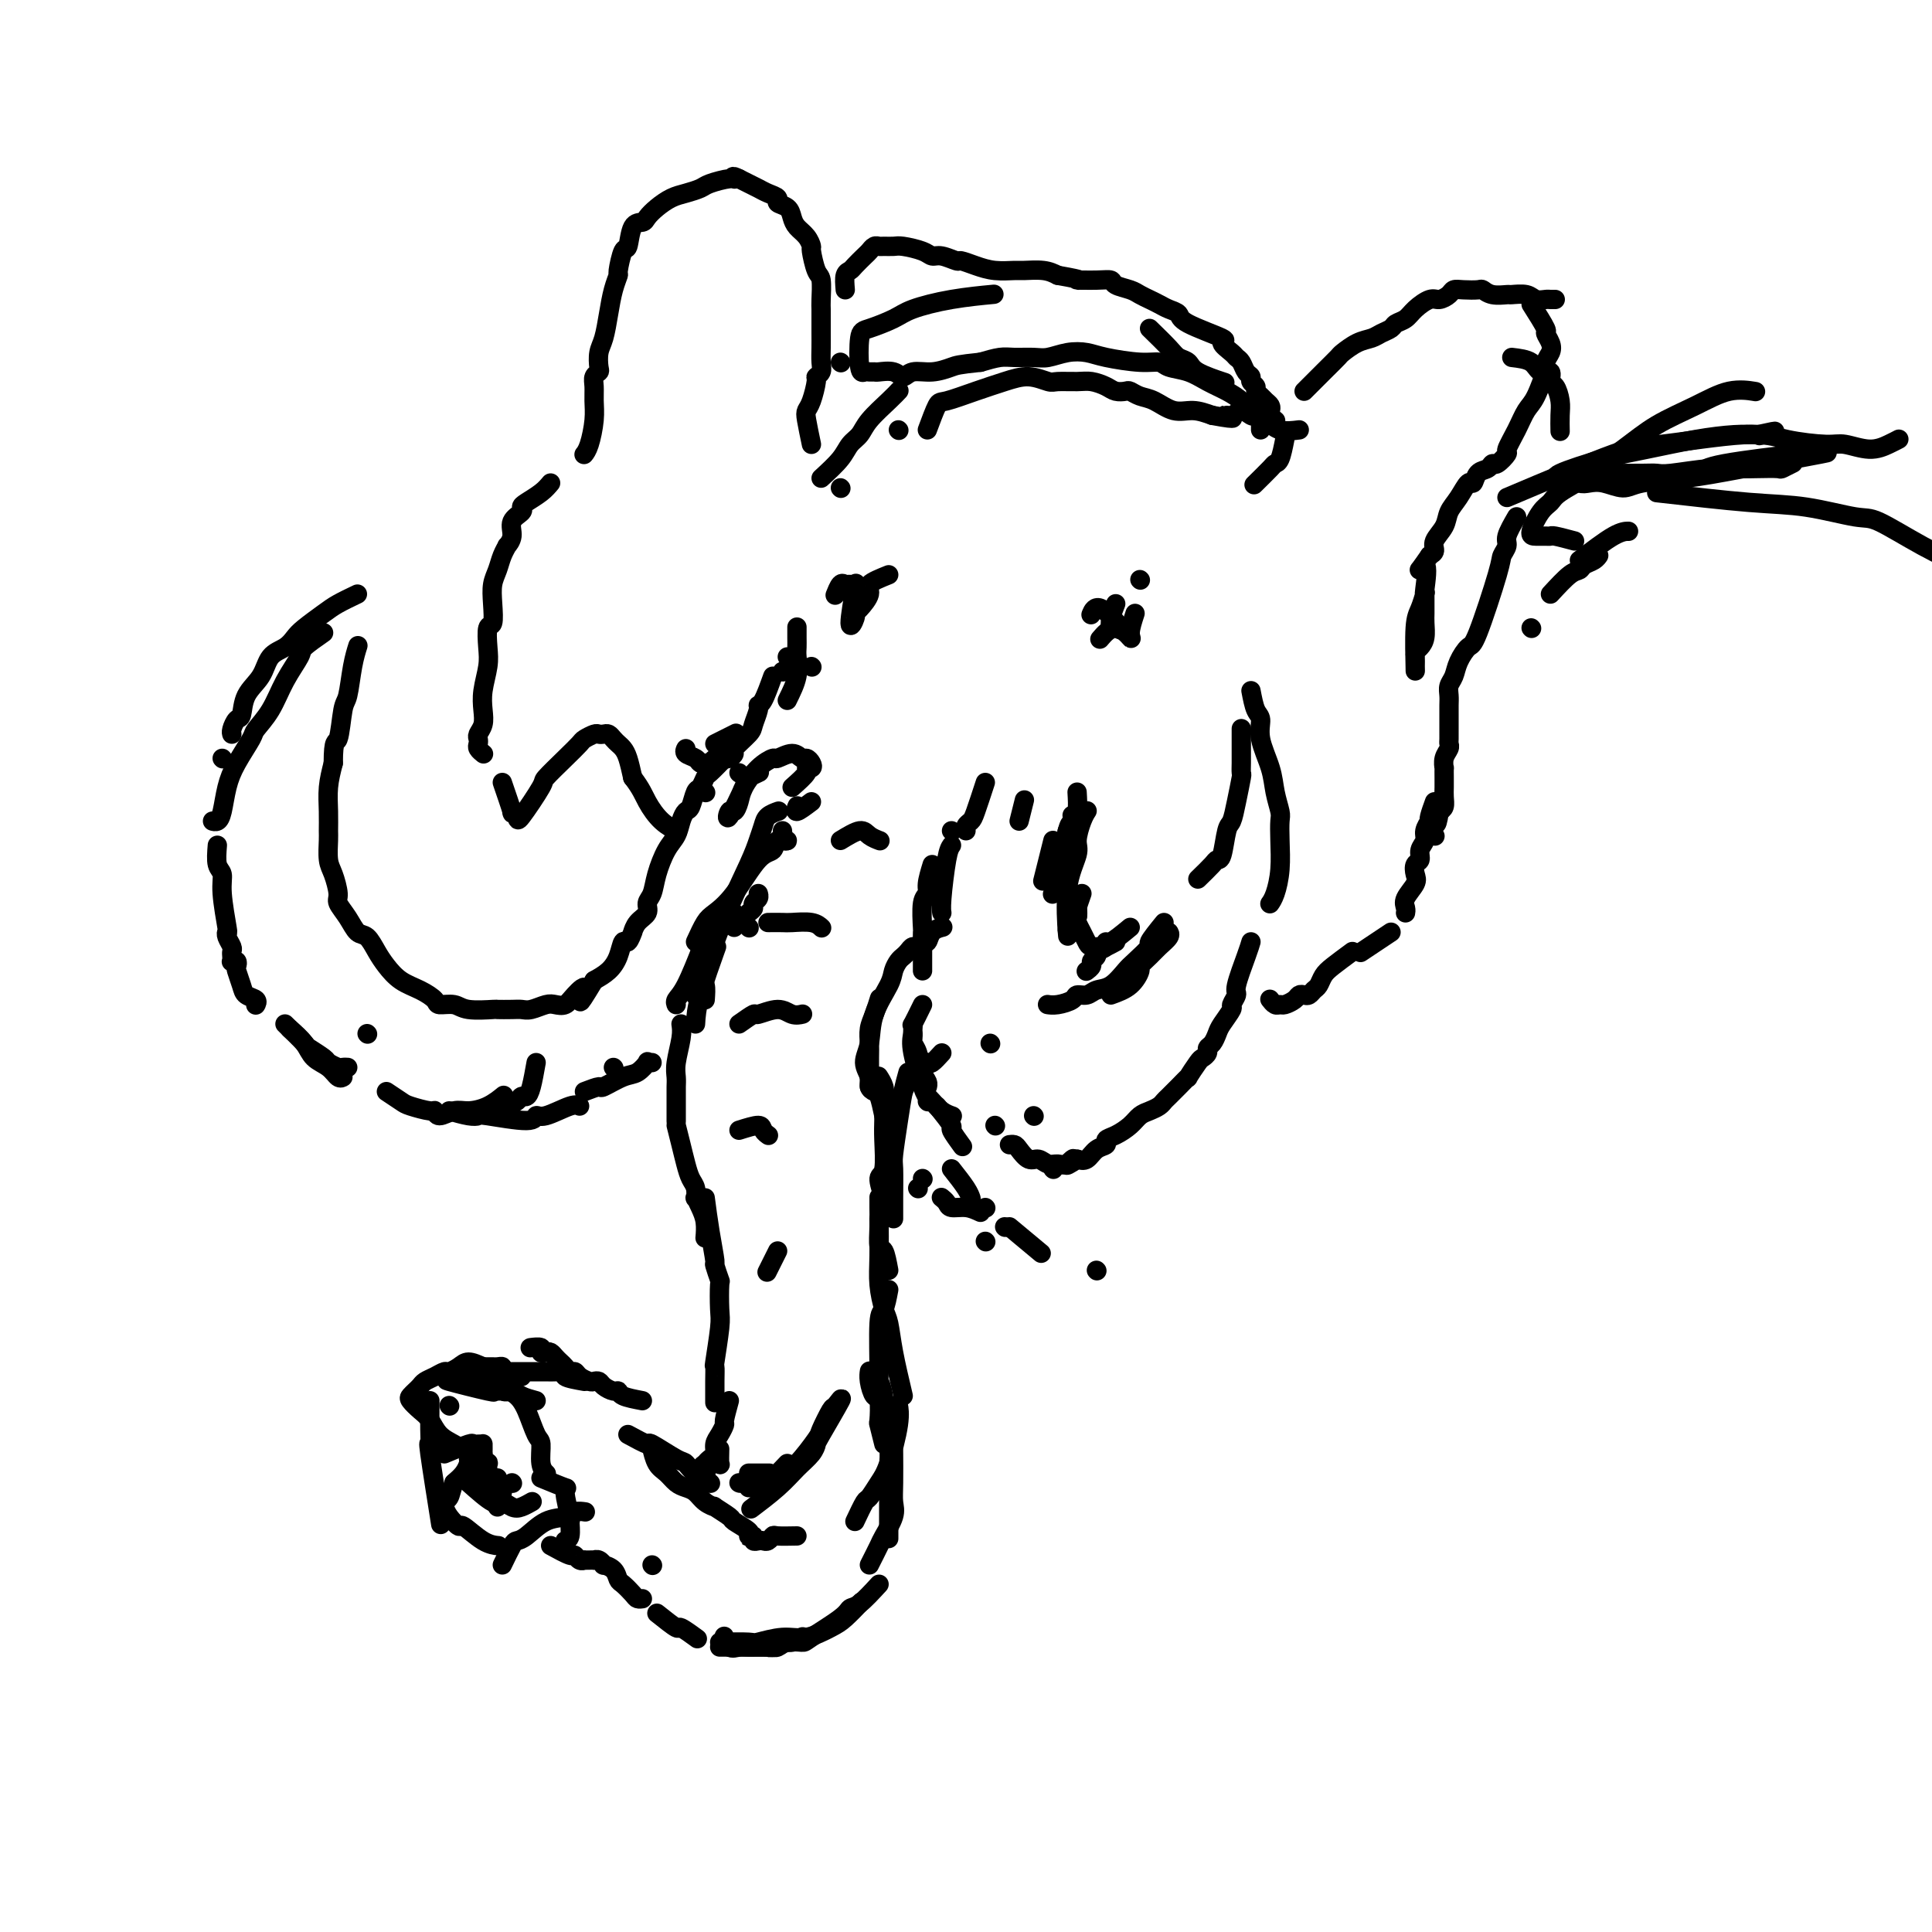 <svg viewBox='0 0 400 400' version='1.1' xmlns='http://www.w3.org/2000/svg' xmlns:xlink='http://www.w3.org/1999/xlink'><g fill='none' stroke='rgb(0,0,0)' stroke-width='4' stroke-linecap='round' stroke-linejoin='round'><path d='M155,192c0.000,0.000 0.100,0.100 0.1,0.1'/><path d='M147,194c0.000,0.000 0.100,0.100 0.1,0.1'/><path d='M148,193c-1.298,1.505 -2.597,3.009 -3,4c-0.403,0.991 0.088,1.467 0,2c-0.088,0.533 -0.756,1.122 -1,2c-0.244,0.878 -0.066,2.044 0,3c0.066,0.956 0.019,1.702 0,2c-0.019,0.298 -0.009,0.149 0,0'/><path d='M144,212c0.089,-1.533 0.178,-3.067 1,-6c0.822,-2.933 2.378,-7.267 3,-9c0.622,-1.733 0.311,-0.867 0,0'/><path d='M152,189c-1.474,1.474 -2.949,2.948 -4,4c-1.051,1.052 -1.679,1.683 -2,2c-0.321,0.317 -0.335,0.320 -1,2c-0.665,1.680 -1.982,5.038 -3,7c-1.018,1.962 -1.735,2.528 -2,3c-0.265,0.472 -0.076,0.849 0,1c0.076,0.151 0.038,0.075 0,0'/><path d='M141,212c0.113,0.779 0.226,1.559 0,3c-0.226,1.441 -0.793,3.544 -1,5c-0.207,1.456 -0.056,2.264 0,3c0.056,0.736 0.015,1.399 0,2c-0.015,0.601 -0.004,1.141 0,2c0.004,0.859 0.001,2.039 0,3c-0.001,0.961 -0.000,1.703 0,2c0.000,0.297 0.000,0.148 0,0'/><path d='M140,233c0.332,1.317 0.663,2.634 1,4c0.337,1.366 0.678,2.781 1,4c0.322,1.219 0.625,2.241 1,3c0.375,0.759 0.822,1.255 1,2c0.178,0.745 0.086,1.738 0,2c-0.086,0.262 -0.167,-0.206 0,0c0.167,0.206 0.581,1.086 1,2c0.419,0.914 0.844,1.861 1,3c0.156,1.139 0.045,2.468 0,3c-0.045,0.532 -0.022,0.266 0,0'/><path d='M146,248c0.301,2.285 0.603,4.569 1,7c0.397,2.431 0.891,5.008 1,6c0.109,0.992 -0.166,0.400 0,1c0.166,0.600 0.773,2.393 1,3c0.227,0.607 0.075,0.027 0,1c-0.075,0.973 -0.073,3.497 0,5c0.073,1.503 0.216,1.983 0,4c-0.216,2.017 -0.790,5.571 -1,7c-0.210,1.429 -0.056,0.734 0,1c0.056,0.266 0.015,1.495 0,3c-0.015,1.505 -0.004,3.287 0,4c0.004,0.713 0.002,0.356 0,0'/><path d='M151,290c-0.444,1.626 -0.889,3.251 -1,4c-0.111,0.749 0.111,0.620 0,1c-0.111,0.380 -0.556,1.269 -1,2c-0.444,0.731 -0.889,1.306 -1,2c-0.111,0.694 0.110,1.509 0,2c-0.110,0.491 -0.550,0.657 -1,1c-0.450,0.343 -0.909,0.862 -1,1c-0.091,0.138 0.186,-0.107 0,0c-0.186,0.107 -0.834,0.564 -1,1c-0.166,0.436 0.152,0.849 0,1c-0.152,0.151 -0.773,0.041 -1,0c-0.227,-0.041 -0.061,-0.011 0,0c0.061,0.011 0.017,0.003 0,0c-0.017,-0.003 -0.009,-0.002 0,0'/><path d='M145,306c0.000,0.000 0.100,0.100 0.1,0.1'/><path d='M149,300c-0.030,1.268 -0.060,2.536 0,3c0.060,0.464 0.208,0.125 0,0c-0.208,-0.125 -0.774,-0.036 -1,0c-0.226,0.036 -0.113,0.018 0,0'/><path d='M147,307c0.000,0.000 0.100,0.100 0.1,0.1'/><path d='M165,318c-1.601,0.030 -3.202,0.060 -4,0c-0.798,-0.060 -0.792,-0.211 -1,0c-0.208,0.211 -0.629,0.785 -1,1c-0.371,0.215 -0.691,0.072 -1,0c-0.309,-0.072 -0.605,-0.071 -1,0c-0.395,0.071 -0.887,0.213 -1,0c-0.113,-0.213 0.155,-0.782 0,-1c-0.155,-0.218 -0.732,-0.084 -1,0c-0.268,0.084 -0.227,0.120 0,0c0.227,-0.120 0.641,-0.396 0,-1c-0.641,-0.604 -2.335,-1.537 -3,-2c-0.665,-0.463 -0.299,-0.456 -1,-1c-0.701,-0.544 -2.467,-1.637 -3,-2c-0.533,-0.363 0.166,0.006 0,0c-0.166,-0.006 -1.199,-0.386 -2,-1c-0.801,-0.614 -1.370,-1.461 -2,-2c-0.630,-0.539 -1.321,-0.768 -2,-1c-0.679,-0.232 -1.345,-0.465 -2,-1c-0.655,-0.535 -1.299,-1.370 -2,-2c-0.701,-0.630 -1.458,-1.054 -2,-2c-0.542,-0.946 -0.869,-2.413 -1,-3c-0.131,-0.587 -0.065,-0.293 0,0'/><path d='M133,290c-1.593,-0.303 -3.186,-0.607 -4,-1c-0.814,-0.393 -0.848,-0.876 -1,-1c-0.152,-0.124 -0.421,0.111 -1,0c-0.579,-0.111 -1.468,-0.568 -2,-1c-0.532,-0.432 -0.706,-0.838 -1,-1c-0.294,-0.162 -0.709,-0.081 -1,0c-0.291,0.081 -0.459,0.162 -1,0c-0.541,-0.162 -1.454,-0.568 -2,-1c-0.546,-0.432 -0.724,-0.889 -1,-1c-0.276,-0.111 -0.652,0.124 -1,0c-0.348,-0.124 -0.670,-0.608 -1,-1c-0.330,-0.392 -0.667,-0.693 -1,-1c-0.333,-0.307 -0.662,-0.622 -1,-1c-0.338,-0.378 -0.687,-0.819 -1,-1c-0.313,-0.181 -0.592,-0.101 -1,0c-0.408,0.101 -0.946,0.223 -1,0c-0.054,-0.223 0.377,-0.792 0,-1c-0.377,-0.208 -1.563,-0.056 -2,0c-0.437,0.056 -0.125,0.016 0,0c0.125,-0.016 0.062,-0.008 0,0'/><path d='M108,285c-1.714,-0.309 -3.429,-0.619 -4,-1c-0.571,-0.381 0.001,-0.834 0,-1c-0.001,-0.166 -0.574,-0.044 -1,0c-0.426,0.044 -0.706,0.012 -1,0c-0.294,-0.012 -0.603,-0.003 -1,0c-0.397,0.003 -0.881,-0.000 -1,0c-0.119,0.000 0.128,0.003 0,0c-0.128,-0.003 -0.631,-0.012 -1,0c-0.369,0.012 -0.606,0.045 -1,0c-0.394,-0.045 -0.947,-0.170 -1,0c-0.053,0.170 0.392,0.634 0,1c-0.392,0.366 -1.620,0.634 -2,1c-0.380,0.366 0.090,0.829 0,1c-0.090,0.171 -0.740,0.049 -1,0c-0.260,-0.049 -0.130,-0.024 0,0'/><path d='M93,291c0.000,0.000 0.100,0.100 0.1,0.1'/><path d='M92,301c2.022,-0.845 4.044,-1.690 5,-2c0.956,-0.310 0.844,-0.084 1,0c0.156,0.084 0.578,0.025 1,0c0.422,-0.025 0.845,-0.017 1,0c0.155,0.017 0.042,0.042 0,0c-0.042,-0.042 -0.012,-0.152 0,0c0.012,0.152 0.007,0.567 0,1c-0.007,0.433 -0.016,0.884 0,1c0.016,0.116 0.057,-0.104 0,0c-0.057,0.104 -0.211,0.533 0,1c0.211,0.467 0.788,0.972 1,1c0.212,0.028 0.061,-0.421 0,0c-0.061,0.421 -0.030,1.710 0,3'/><path d='M101,306c0.378,1.089 0.822,0.311 1,0c0.178,-0.311 0.089,-0.156 0,0'/><path d='M106,307c0.000,0.000 0.100,0.100 0.1,0.1'/><path d='M103,306c0.000,1.033 0.000,2.067 0,3c0.000,0.933 0.000,1.766 0,2c-0.000,0.234 0.000,-0.129 0,0c0.000,0.129 0.000,0.751 0,1c0.000,0.249 0.000,0.124 0,0'/><path d='M97,307c1.936,1.719 3.871,3.438 5,4c1.129,0.562 1.451,-0.031 2,0c0.549,0.031 1.324,0.688 2,1c0.676,0.312 1.253,0.280 2,0c0.747,-0.280 1.663,-0.806 2,-1c0.337,-0.194 0.096,-0.055 0,0c-0.096,0.055 -0.048,0.028 0,0'/><path d='M112,306c2.144,0.882 4.288,1.763 5,2c0.712,0.237 -0.009,-0.171 0,1c0.009,1.171 0.748,3.922 1,5c0.252,1.078 0.016,0.485 0,1c-0.016,0.515 0.188,2.139 0,3c-0.188,0.861 -0.768,0.960 -1,1c-0.232,0.040 -0.116,0.020 0,0'/><path d='M114,320c1.599,0.876 3.198,1.751 4,2c0.802,0.249 0.806,-0.129 1,0c0.194,0.129 0.578,0.767 1,1c0.422,0.233 0.883,0.063 1,0c0.117,-0.063 -0.110,-0.018 0,0c0.110,0.018 0.555,0.009 1,0c0.445,-0.009 0.888,-0.017 1,0c0.112,0.017 -0.107,0.059 0,0c0.107,-0.059 0.540,-0.219 1,0c0.460,0.219 0.948,0.817 1,1c0.052,0.183 -0.333,-0.050 0,0c0.333,0.050 1.384,0.381 2,1c0.616,0.619 0.796,1.525 1,2c0.204,0.475 0.433,0.520 1,1c0.567,0.480 1.472,1.397 2,2c0.528,0.603 0.681,0.893 1,1c0.319,0.107 0.806,0.031 1,0c0.194,-0.031 0.097,-0.015 0,0'/><path d='M136,334c1.667,1.327 3.333,2.655 4,3c0.667,0.345 0.333,-0.292 1,0c0.667,0.292 2.333,1.512 3,2c0.667,0.488 0.333,0.244 0,0'/><path d='M149,341c1.612,-0.000 3.224,-0.000 4,0c0.776,0.000 0.715,0.000 1,0c0.285,-0.000 0.916,-0.000 1,0c0.084,0.000 -0.380,0.000 0,0c0.380,-0.000 1.604,-0.000 2,0c0.396,0.000 -0.035,0.001 0,0c0.035,-0.001 0.537,-0.004 1,0c0.463,0.004 0.886,0.016 1,0c0.114,-0.016 -0.081,-0.061 0,0c0.081,0.061 0.439,0.226 1,0c0.561,-0.226 1.326,-0.844 2,-1c0.674,-0.156 1.258,0.150 2,0c0.742,-0.150 1.640,-0.757 2,-1c0.360,-0.243 0.180,-0.121 0,0'/><path d='M149,340c2.430,-0.034 4.860,-0.068 6,0c1.140,0.068 0.989,0.238 2,0c1.011,-0.238 3.182,-0.884 5,-1c1.818,-0.116 3.283,0.298 5,0c1.717,-0.298 3.687,-1.307 5,-2c1.313,-0.693 1.969,-1.071 3,-2c1.031,-0.929 2.437,-2.408 3,-3c0.563,-0.592 0.281,-0.296 0,0'/><path d='M180,324c0.793,-1.566 1.585,-3.133 2,-4c0.415,-0.867 0.451,-1.035 1,-2c0.549,-0.965 1.611,-2.725 2,-4c0.389,-1.275 0.104,-2.063 0,-3c-0.104,-0.937 -0.028,-2.021 0,-4c0.028,-1.979 0.008,-4.851 0,-6c-0.008,-1.149 -0.004,-0.574 0,0'/><path d='M183,299c-0.417,-1.696 -0.833,-3.392 -1,-4c-0.167,-0.608 -0.083,-0.128 0,-1c0.083,-0.872 0.166,-3.095 0,-4c-0.166,-0.905 -0.581,-0.490 -1,-1c-0.419,-0.510 -0.844,-1.945 -1,-3c-0.156,-1.055 -0.045,-1.730 0,-2c0.045,-0.270 0.022,-0.135 0,0'/><path d='M155,305c1.689,0.000 3.378,0.000 4,0c0.622,0.000 0.178,0.000 0,0c-0.178,0.000 -0.089,0.000 0,0'/><path d='M163,303c-1.193,1.260 -2.386,2.520 -3,3c-0.614,0.480 -0.648,0.181 -1,0c-0.352,-0.181 -1.022,-0.244 -2,0c-0.978,0.244 -2.263,0.797 -3,1c-0.737,0.203 -0.925,0.058 -1,0c-0.075,-0.058 -0.038,-0.029 0,0'/><path d='M177,315c0.781,-1.651 1.562,-3.302 2,-4c0.438,-0.698 0.534,-0.443 1,-1c0.466,-0.557 1.302,-1.925 2,-3c0.698,-1.075 1.259,-1.855 2,-4c0.741,-2.145 1.661,-5.654 2,-8c0.339,-2.346 0.097,-3.527 0,-4c-0.097,-0.473 -0.048,-0.236 0,0'/><path d='M187,289c-0.754,-3.184 -1.509,-6.368 -2,-9c-0.491,-2.632 -0.720,-4.714 -1,-6c-0.280,-1.286 -0.611,-1.778 -1,-3c-0.389,-1.222 -0.836,-3.173 -1,-5c-0.164,-1.827 -0.044,-3.530 0,-6c0.044,-2.470 0.013,-5.706 0,-7c-0.013,-1.294 -0.006,-0.647 0,0'/><path d='M183,248c-0.536,-1.619 -1.072,-3.238 -1,-4c0.072,-0.762 0.751,-0.665 1,-2c0.249,-1.335 0.068,-4.100 0,-6c-0.068,-1.900 -0.022,-2.933 0,-4c0.022,-1.067 0.020,-2.167 0,-3c-0.020,-0.833 -0.057,-1.399 0,-2c0.057,-0.601 0.208,-1.239 0,-2c-0.208,-0.761 -0.774,-1.646 -1,-2c-0.226,-0.354 -0.113,-0.177 0,0'/><path d='M180,225c-0.006,-2.269 -0.012,-4.538 0,-6c0.012,-1.462 0.042,-2.115 0,-3c-0.042,-0.885 -0.156,-2.000 0,-3c0.156,-1.000 0.580,-1.885 1,-3c0.420,-1.115 0.834,-2.462 1,-3c0.166,-0.538 0.083,-0.269 0,0'/><path d='M152,192c1.147,-1.179 2.293,-2.358 3,-3c0.707,-0.642 0.974,-0.747 1,-1c0.026,-0.253 -0.189,-0.656 0,-1c0.189,-0.344 0.782,-0.631 1,-1c0.218,-0.369 0.062,-0.820 0,-1c-0.062,-0.180 -0.031,-0.090 0,0'/><path d='M121,286c-1.741,-0.309 -3.483,-0.619 -4,-1c-0.517,-0.381 0.190,-0.834 0,-1c-0.190,-0.166 -1.277,-0.044 -2,0c-0.723,0.044 -1.083,0.012 -2,0c-0.917,-0.012 -2.392,-0.003 -3,0c-0.608,0.003 -0.349,0.001 -1,0c-0.651,-0.001 -2.213,-0.000 -3,0c-0.787,0.000 -0.799,0.000 -1,0c-0.201,-0.000 -0.593,-0.000 -1,0c-0.407,0.000 -0.831,0.000 -1,0c-0.169,-0.000 -0.085,-0.000 0,0'/><path d='M100,283c-1.097,-0.504 -2.195,-1.008 -3,-1c-0.805,0.008 -1.319,0.527 -2,1c-0.681,0.473 -1.530,0.900 -2,1c-0.470,0.100 -0.559,-0.128 -1,0c-0.441,0.128 -1.232,0.612 -2,1c-0.768,0.388 -1.514,0.680 -2,1c-0.486,0.320 -0.713,0.666 -1,1c-0.287,0.334 -0.635,0.655 -1,1c-0.365,0.345 -0.748,0.715 -1,1c-0.252,0.285 -0.373,0.485 0,1c0.373,0.515 1.241,1.343 2,2c0.759,0.657 1.408,1.142 2,2c0.592,0.858 1.125,2.090 2,3c0.875,0.910 2.091,1.497 3,2c0.909,0.503 1.511,0.923 2,1c0.489,0.077 0.864,-0.187 1,0c0.136,0.187 0.034,0.827 0,1c-0.034,0.173 -0.001,-0.119 0,0c0.001,0.119 -0.031,0.651 0,1c0.031,0.349 0.124,0.517 0,1c-0.124,0.483 -0.464,1.281 -1,2c-0.536,0.719 -1.268,1.360 -2,2'/><path d='M94,307c-0.632,1.712 -0.712,2.491 -1,3c-0.288,0.509 -0.784,0.746 -1,1c-0.216,0.254 -0.151,0.523 0,1c0.151,0.477 0.388,1.161 1,2c0.612,0.839 1.601,1.833 2,2c0.399,0.167 0.210,-0.491 1,0c0.790,0.491 2.559,2.132 4,3c1.441,0.868 2.555,0.962 3,1c0.445,0.038 0.223,0.019 0,0'/><path d='M104,324c0.768,-1.585 1.536,-3.170 2,-4c0.464,-0.830 0.623,-0.906 1,-1c0.377,-0.094 0.970,-0.207 2,-1c1.030,-0.793 2.497,-2.265 4,-3c1.503,-0.735 3.042,-0.733 4,-1c0.958,-0.267 1.335,-0.803 2,-1c0.665,-0.197 1.619,-0.056 2,0c0.381,0.056 0.191,0.028 0,0'/><path d='M130,297c1.716,0.933 3.432,1.865 4,2c0.568,0.135 -0.012,-0.528 1,0c1.012,0.528 3.617,2.246 5,3c1.383,0.754 1.546,0.542 2,1c0.454,0.458 1.199,1.585 2,2c0.801,0.415 1.657,0.119 2,0c0.343,-0.119 0.171,-0.059 0,0'/><path d='M155,308c1.410,-0.218 2.821,-0.437 4,-1c1.179,-0.563 2.127,-1.472 3,-2c0.873,-0.528 1.672,-0.675 3,-2c1.328,-1.325 3.187,-3.830 4,-5c0.813,-1.170 0.582,-1.007 1,-2c0.418,-0.993 1.485,-3.143 2,-4c0.515,-0.857 0.476,-0.420 1,-1c0.524,-0.580 1.610,-2.175 1,-1c-0.610,1.175 -2.916,5.121 -4,7c-1.084,1.879 -0.946,1.692 -1,2c-0.054,0.308 -0.299,1.113 -1,2c-0.701,0.887 -1.858,1.856 -3,3c-1.142,1.144 -2.269,2.462 -4,4c-1.731,1.538 -4.066,3.297 -5,4c-0.934,0.703 -0.467,0.352 0,0'/><path d='M184,263c-0.309,-1.671 -0.619,-3.341 -1,-4c-0.381,-0.659 -0.834,-0.306 -1,-1c-0.166,-0.694 -0.044,-2.433 0,-4c0.044,-1.567 0.012,-2.960 0,-4c-0.012,-1.040 -0.003,-1.726 0,-2c0.003,-0.274 0.002,-0.137 0,0'/><path d='M183,231c-0.342,-1.596 -0.685,-3.193 -1,-4c-0.315,-0.807 -0.603,-0.826 -1,-1c-0.397,-0.174 -0.904,-0.505 -1,-1c-0.096,-0.495 0.219,-1.154 0,-2c-0.219,-0.846 -0.974,-1.879 -1,-3c-0.026,-1.121 0.675,-2.332 1,-4c0.325,-1.668 0.272,-3.795 1,-6c0.728,-2.205 2.237,-4.488 3,-6c0.763,-1.512 0.782,-2.251 1,-3c0.218,-0.749 0.636,-1.506 1,-2c0.364,-0.494 0.675,-0.725 1,-1c0.325,-0.275 0.665,-0.594 1,-1c0.335,-0.406 0.666,-0.900 1,-1c0.334,-0.100 0.671,0.194 1,0c0.329,-0.194 0.649,-0.875 1,-1c0.351,-0.125 0.733,0.307 1,0c0.267,-0.307 0.418,-1.352 1,-2c0.582,-0.648 1.595,-0.899 2,-1c0.405,-0.101 0.203,-0.050 0,0'/><path d='M144,195c0.706,-1.532 1.412,-3.064 2,-4c0.588,-0.936 1.059,-1.278 2,-2c0.941,-0.722 2.352,-1.826 4,-4c1.648,-2.174 3.534,-5.419 5,-7c1.466,-1.581 2.512,-1.498 3,-2c0.488,-0.502 0.418,-1.588 1,-2c0.582,-0.412 1.816,-0.149 2,0c0.184,0.149 -0.683,0.184 -1,0c-0.317,-0.184 -0.085,-0.588 0,-1c0.085,-0.412 0.024,-0.832 0,-1c-0.024,-0.168 -0.012,-0.084 0,0'/><path d='M146,207c0.085,-1.182 0.169,-2.364 0,-3c-0.169,-0.636 -0.592,-0.726 0,-3c0.592,-2.274 2.199,-6.731 4,-11c1.801,-4.269 3.796,-8.349 5,-11c1.204,-2.651 1.615,-3.873 2,-5c0.385,-1.127 0.742,-2.158 1,-3c0.258,-0.842 0.416,-1.496 1,-2c0.584,-0.504 1.596,-0.858 2,-1c0.404,-0.142 0.202,-0.071 0,0'/><path d='M164,163c1.297,-1.149 2.593,-2.298 3,-3c0.407,-0.702 -0.076,-0.957 0,-1c0.076,-0.043 0.709,0.127 1,0c0.291,-0.127 0.239,-0.552 0,-1c-0.239,-0.448 -0.664,-0.920 -1,-1c-0.336,-0.080 -0.582,0.231 -1,0c-0.418,-0.231 -1.009,-1.006 -2,-1c-0.991,0.006 -2.384,0.791 -3,1c-0.616,0.209 -0.455,-0.160 -1,0c-0.545,0.160 -1.795,0.849 -3,2c-1.205,1.151 -2.364,2.763 -3,4c-0.636,1.237 -0.748,2.100 -1,3c-0.252,0.900 -0.644,1.836 -1,2c-0.356,0.164 -0.676,-0.443 -1,0c-0.324,0.443 -0.650,1.936 0,1c0.650,-0.936 2.277,-4.303 3,-6c0.723,-1.697 0.541,-1.726 1,-2c0.459,-0.274 1.560,-0.793 2,-1c0.440,-0.207 0.220,-0.104 0,0'/><path d='M168,166c-1.267,0.956 -2.533,1.911 -3,2c-0.467,0.089 -0.133,-0.689 0,-1c0.133,-0.311 0.067,-0.156 0,0'/><path d='M155,161c0.000,0.000 0.100,0.100 0.1,0.1'/><path d='M153,160c0.000,0.000 0.100,0.100 0.1,0.1'/><path d='M146,164c0.000,0.000 0.100,0.100 0.1,0.1'/><path d='M150,157c-1.179,1.213 -2.357,2.427 -3,3c-0.643,0.573 -0.750,0.506 -1,1c-0.250,0.494 -0.645,1.549 -1,2c-0.355,0.451 -0.672,0.298 -1,1c-0.328,0.702 -0.668,2.258 -1,3c-0.332,0.742 -0.656,0.669 -1,1c-0.344,0.331 -0.708,1.065 -1,2c-0.292,0.935 -0.513,2.071 -1,3c-0.487,0.929 -1.239,1.653 -2,3c-0.761,1.347 -1.531,3.319 -2,5c-0.469,1.681 -0.637,3.071 -1,4c-0.363,0.929 -0.919,1.395 -1,2c-0.081,0.605 0.315,1.347 0,2c-0.315,0.653 -1.341,1.216 -2,2c-0.659,0.784 -0.949,1.788 -1,2c-0.051,0.212 0.139,-0.368 0,0c-0.139,0.368 -0.606,1.684 -1,2c-0.394,0.316 -0.714,-0.369 -1,0c-0.286,0.369 -0.539,1.792 -1,3c-0.461,1.208 -1.132,2.202 -2,3c-0.868,0.798 -1.934,1.399 -3,2'/><path d='M123,203c-4.534,7.541 -2.369,3.393 -2,2c0.369,-1.393 -1.060,-0.030 -2,1c-0.940,1.030 -1.393,1.726 -2,2c-0.607,0.274 -1.368,0.126 -2,0c-0.632,-0.126 -1.133,-0.230 -2,0c-0.867,0.230 -2.098,0.793 -3,1c-0.902,0.207 -1.474,0.056 -2,0c-0.526,-0.056 -1.007,-0.019 -2,0c-0.993,0.019 -2.497,0.020 -3,0c-0.503,-0.020 -0.003,-0.060 -1,0c-0.997,0.060 -3.491,0.220 -5,0c-1.509,-0.220 -2.035,-0.821 -3,-1c-0.965,-0.179 -2.370,0.062 -3,0c-0.630,-0.062 -0.486,-0.428 -1,-1c-0.514,-0.572 -1.685,-1.352 -3,-2c-1.315,-0.648 -2.775,-1.166 -4,-2c-1.225,-0.834 -2.214,-1.983 -3,-3c-0.786,-1.017 -1.367,-1.901 -2,-3c-0.633,-1.099 -1.318,-2.414 -2,-3c-0.682,-0.586 -1.363,-0.443 -2,-1c-0.637,-0.557 -1.232,-1.813 -2,-3c-0.768,-1.187 -1.708,-2.304 -2,-3c-0.292,-0.696 0.065,-0.972 0,-2c-0.065,-1.028 -0.553,-2.808 -1,-4c-0.447,-1.192 -0.853,-1.794 -1,-3c-0.147,-1.206 -0.037,-3.014 0,-4c0.037,-0.986 -0.000,-1.151 0,-2c0.000,-0.849 0.039,-2.382 0,-4c-0.039,-1.618 -0.154,-3.319 0,-5c0.154,-1.681 0.577,-3.340 1,-5'/><path d='M69,158c0.024,-5.282 0.585,-3.987 1,-5c0.415,-1.013 0.686,-4.335 1,-6c0.314,-1.665 0.672,-1.673 1,-3c0.328,-1.327 0.627,-3.973 1,-6c0.373,-2.027 0.821,-3.436 1,-4c0.179,-0.564 0.090,-0.282 0,0'/><path d='M74,123c-1.459,0.697 -2.918,1.395 -4,2c-1.082,0.605 -1.789,1.119 -3,2c-1.211,0.881 -2.928,2.129 -4,3c-1.072,0.871 -1.499,1.365 -2,2c-0.501,0.635 -1.076,1.410 -2,2c-0.924,0.590 -2.198,0.993 -3,2c-0.802,1.007 -1.133,2.616 -2,4c-0.867,1.384 -2.271,2.543 -3,4c-0.729,1.457 -0.784,3.214 -1,4c-0.216,0.786 -0.594,0.603 -1,1c-0.406,0.397 -0.840,1.376 -1,2c-0.160,0.624 -0.046,0.893 0,1c0.046,0.107 0.023,0.054 0,0'/><path d='M46,157c0.000,0.000 0.100,0.100 0.1,0.1'/><path d='M67,131c-1.650,1.153 -3.301,2.305 -4,3c-0.699,0.695 -0.448,0.932 -1,2c-0.552,1.068 -1.909,2.967 -3,5c-1.091,2.033 -1.917,4.202 -3,6c-1.083,1.798 -2.423,3.227 -3,4c-0.577,0.773 -0.392,0.890 -1,2c-0.608,1.110 -2.009,3.211 -3,5c-0.991,1.789 -1.572,3.264 -2,5c-0.428,1.736 -0.702,3.733 -1,5c-0.298,1.267 -0.619,1.803 -1,2c-0.381,0.197 -0.823,0.056 -1,0c-0.177,-0.056 -0.088,-0.028 0,0'/><path d='M45,175c-0.121,1.530 -0.242,3.061 0,4c0.242,0.939 0.849,1.287 1,2c0.151,0.713 -0.152,1.791 0,4c0.152,2.209 0.759,5.547 1,7c0.241,1.453 0.117,1.019 0,1c-0.117,-0.019 -0.227,0.377 0,1c0.227,0.623 0.792,1.474 1,2c0.208,0.526 0.059,0.729 0,1c-0.059,0.271 -0.030,0.612 0,1c0.030,0.388 0.060,0.823 0,1c-0.060,0.177 -0.209,0.095 0,0c0.209,-0.095 0.776,-0.205 1,0c0.224,0.205 0.106,0.723 0,1c-0.106,0.277 -0.200,0.313 0,1c0.200,0.687 0.695,2.027 1,3c0.305,0.973 0.422,1.581 1,2c0.578,0.419 1.619,0.648 2,1c0.381,0.352 0.103,0.825 0,1c-0.103,0.175 -0.029,0.050 0,0c0.029,-0.050 0.015,-0.025 0,0'/><path d='M59,212c1.664,1.632 3.328,3.264 4,4c0.672,0.736 0.351,0.575 1,1c0.649,0.425 2.269,1.434 3,2c0.731,0.566 0.574,0.688 1,1c0.426,0.313 1.434,0.816 2,1c0.566,0.184 0.691,0.050 1,0c0.309,-0.050 0.803,-0.014 1,0c0.197,0.014 0.099,0.007 0,0'/><path d='M76,214c0.000,0.000 0.100,0.100 0.1,0.1'/><path d='M60,213c1.118,0.973 2.237,1.945 3,3c0.763,1.055 1.171,2.191 2,3c0.829,0.809 2.078,1.289 3,2c0.922,0.711 1.518,1.653 2,2c0.482,0.347 0.852,0.099 1,0c0.148,-0.099 0.074,-0.050 0,0'/><path d='M80,226c1.155,0.765 2.311,1.530 3,2c0.689,0.470 0.912,0.644 2,1c1.088,0.356 3.042,0.895 4,1c0.958,0.105 0.920,-0.222 1,0c0.080,0.222 0.278,0.994 1,1c0.722,0.006 1.970,-0.755 3,-1c1.030,-0.245 1.843,0.027 3,0c1.157,-0.027 2.658,-0.353 4,-1c1.342,-0.647 2.526,-1.613 3,-2c0.474,-0.387 0.237,-0.193 0,0'/><path d='M111,220c-0.335,1.880 -0.670,3.760 -1,5c-0.330,1.240 -0.654,1.838 -1,2c-0.346,0.162 -0.712,-0.114 -1,0c-0.288,0.114 -0.498,0.619 -1,1c-0.502,0.381 -1.298,0.638 -2,1c-0.702,0.362 -1.312,0.829 -2,1c-0.688,0.171 -1.454,0.046 -2,0c-0.546,-0.046 -0.870,-0.013 -1,0c-0.130,0.013 -0.065,0.007 0,0'/><path d='M93,230c1.464,0.412 2.927,0.824 4,1c1.073,0.176 1.755,0.116 2,0c0.245,-0.116 0.054,-0.287 2,0c1.946,0.287 6.028,1.033 8,1c1.972,-0.033 1.835,-0.846 2,-1c0.165,-0.154 0.632,0.350 2,0c1.368,-0.350 3.638,-1.556 5,-2c1.362,-0.444 1.818,-0.127 2,0c0.182,0.127 0.091,0.063 0,0'/><path d='M127,221c0.000,0.000 0.100,0.100 0.1,0.1'/><path d='M121,226c1.256,-0.480 2.512,-0.959 3,-1c0.488,-0.041 0.207,0.357 1,0c0.793,-0.357 2.661,-1.469 4,-2c1.339,-0.531 2.149,-0.482 3,-1c0.851,-0.518 1.744,-1.603 2,-2c0.256,-0.397 -0.123,-0.107 0,0c0.123,0.107 0.750,0.031 1,0c0.250,-0.031 0.125,-0.015 0,0'/><path d='M197,172c0.000,0.000 0.100,0.100 0.1,0.1'/><path d='M204,162c-0.762,2.332 -1.525,4.663 -2,6c-0.475,1.337 -0.663,1.678 -1,2c-0.337,0.322 -0.821,0.625 -1,1c-0.179,0.375 -0.051,0.821 0,1c0.051,0.179 0.026,0.089 0,0'/><path d='M193,179c-0.453,1.486 -0.906,2.971 -1,4c-0.094,1.029 0.171,1.600 0,2c-0.171,0.400 -0.778,0.628 -1,2c-0.222,1.372 -0.060,3.888 0,5c0.060,1.112 0.016,0.820 0,1c-0.016,0.180 -0.004,0.832 0,2c0.004,1.168 0.001,2.853 0,4c-0.001,1.147 -0.000,1.756 0,2c0.000,0.244 0.000,0.122 0,0'/><path d='M191,208c-0.845,1.715 -1.690,3.429 -2,4c-0.310,0.571 -0.084,-0.002 0,0c0.084,0.002 0.025,0.579 0,1c-0.025,0.421 -0.018,0.686 0,1c0.018,0.314 0.047,0.675 0,1c-0.047,0.325 -0.170,0.613 0,1c0.170,0.387 0.634,0.875 1,2c0.366,1.125 0.634,2.889 1,4c0.366,1.111 0.829,1.568 1,2c0.171,0.432 0.049,0.838 0,1c-0.049,0.162 -0.024,0.081 0,0'/><path d='M194,229c1.327,1.667 2.655,3.333 3,4c0.345,0.667 -0.292,0.333 0,1c0.292,0.667 1.512,2.333 2,3c0.488,0.667 0.244,0.333 0,0'/><path d='M214,231c0.000,0.000 0.100,0.100 0.1,0.1'/><path d='M189,214c-0.201,0.954 -0.402,1.908 0,4c0.402,2.092 1.408,5.321 2,7c0.592,1.679 0.772,1.809 1,2c0.228,0.191 0.504,0.443 1,1c0.496,0.557 1.210,1.419 2,2c0.790,0.581 1.654,0.880 2,1c0.346,0.120 0.173,0.060 0,0'/><path d='M230,206c1.451,-0.523 2.902,-1.046 4,-2c1.098,-0.954 1.843,-2.339 2,-3c0.157,-0.661 -0.273,-0.598 0,-1c0.273,-0.402 1.250,-1.271 2,-2c0.750,-0.729 1.273,-1.319 2,-2c0.727,-0.681 1.657,-1.453 2,-2c0.343,-0.547 0.098,-0.871 0,-1c-0.098,-0.129 -0.049,-0.065 0,0'/><path d='M248,182c1.179,-1.147 2.357,-2.294 3,-3c0.643,-0.706 0.749,-0.970 1,-1c0.251,-0.030 0.645,0.174 1,-1c0.355,-1.174 0.669,-3.724 1,-5c0.331,-1.276 0.677,-1.276 1,-2c0.323,-0.724 0.622,-2.171 1,-4c0.378,-1.829 0.833,-4.041 1,-5c0.167,-0.959 0.045,-0.667 0,-1c-0.045,-0.333 -0.012,-1.291 0,-2c0.012,-0.709 0.003,-1.169 0,-2c-0.003,-0.831 -0.001,-2.031 0,-3c0.001,-0.969 0.000,-1.705 0,-2c-0.000,-0.295 -0.000,-0.147 0,0'/><path d='M259,143c0.295,1.545 0.589,3.091 1,4c0.411,0.909 0.937,1.182 1,2c0.063,0.818 -0.337,2.182 0,4c0.337,1.818 1.411,4.091 2,6c0.589,1.909 0.695,3.454 1,5c0.305,1.546 0.811,3.093 1,4c0.189,0.907 0.061,1.175 0,2c-0.061,0.825 -0.055,2.207 0,4c0.055,1.793 0.159,3.996 0,6c-0.159,2.004 -0.581,3.809 -1,5c-0.419,1.191 -0.834,1.769 -1,2c-0.166,0.231 -0.083,0.116 0,0'/><path d='M259,195c-0.187,0.634 -0.374,1.267 -1,3c-0.626,1.733 -1.691,4.565 -2,6c-0.309,1.435 0.139,1.472 0,2c-0.139,0.528 -0.863,1.546 -1,2c-0.137,0.454 0.313,0.345 0,1c-0.313,0.655 -1.389,2.073 -2,3c-0.611,0.927 -0.755,1.362 -1,2c-0.245,0.638 -0.589,1.478 -1,2c-0.411,0.522 -0.889,0.726 -1,1c-0.111,0.274 0.143,0.618 0,1c-0.143,0.382 -0.685,0.802 -1,1c-0.315,0.198 -0.403,0.175 -1,1c-0.597,0.825 -1.704,2.497 -2,3c-0.296,0.503 0.220,-0.164 0,0c-0.220,0.164 -1.175,1.157 -2,2c-0.825,0.843 -1.520,1.534 -2,2c-0.480,0.466 -0.747,0.705 -1,1c-0.253,0.295 -0.494,0.646 -1,1c-0.506,0.354 -1.278,0.711 -2,1c-0.722,0.289 -1.393,0.512 -2,1c-0.607,0.488 -1.149,1.243 -2,2c-0.851,0.757 -2.010,1.517 -3,2c-0.990,0.483 -1.812,0.690 -2,1c-0.188,0.310 0.259,0.722 0,1c-0.259,0.278 -1.224,0.421 -2,1c-0.776,0.579 -1.365,1.594 -2,2c-0.635,0.406 -1.318,0.203 -2,0'/><path d='M223,240c-3.750,2.568 -1.624,0.488 -1,0c0.624,-0.488 -0.255,0.617 -1,1c-0.745,0.383 -1.355,0.043 -2,0c-0.645,-0.043 -1.324,0.209 -2,0c-0.676,-0.209 -1.348,-0.879 -2,-1c-0.652,-0.121 -1.285,0.307 -2,0c-0.715,-0.307 -1.511,-1.350 -2,-2c-0.489,-0.650 -0.670,-0.906 -1,-1c-0.330,-0.094 -0.809,-0.027 -1,0c-0.191,0.027 -0.096,0.013 0,0'/><path d='M206,233c0.000,0.000 0.100,0.100 0.1,0.1'/><path d='M234,192c-1.561,1.290 -3.122,2.581 -4,3c-0.878,0.419 -1.073,-0.032 -1,0c0.073,0.032 0.413,0.547 0,1c-0.413,0.453 -1.579,0.842 -2,1c-0.421,0.158 -0.098,0.084 0,0c0.098,-0.084 -0.030,-0.176 0,0c0.030,0.176 0.218,0.622 0,1c-0.218,0.378 -0.843,0.690 -1,1c-0.157,0.310 0.154,0.619 0,1c-0.154,0.381 -0.772,0.833 -1,1c-0.228,0.167 -0.065,0.048 0,0c0.065,-0.048 0.033,-0.024 0,0'/><path d='M241,191c-1.348,1.658 -2.695,3.316 -3,4c-0.305,0.684 0.434,0.392 0,1c-0.434,0.608 -2.041,2.114 -3,3c-0.959,0.886 -1.269,1.151 -2,2c-0.731,0.849 -1.882,2.283 -3,3c-1.118,0.717 -2.204,0.718 -3,1c-0.796,0.282 -1.303,0.846 -2,1c-0.697,0.154 -1.584,-0.102 -2,0c-0.416,0.102 -0.360,0.563 -1,1c-0.640,0.437 -1.976,0.849 -3,1c-1.024,0.151 -1.737,0.041 -2,0c-0.263,-0.041 -0.075,-0.012 0,0c0.075,0.012 0.038,0.006 0,0'/><path d='M231,195c-0.786,0.428 -1.572,0.855 -2,1c-0.428,0.145 -0.496,0.007 -1,0c-0.504,-0.007 -1.442,0.115 -2,0c-0.558,-0.115 -0.737,-0.468 -1,-1c-0.263,-0.532 -0.610,-1.243 -1,-2c-0.390,-0.757 -0.821,-1.561 -1,-2c-0.179,-0.439 -0.104,-0.512 0,-1c0.104,-0.488 0.238,-1.389 0,-2c-0.238,-0.611 -0.848,-0.932 -1,-1c-0.152,-0.068 0.156,0.115 0,0c-0.156,-0.115 -0.774,-0.530 -1,-1c-0.226,-0.470 -0.061,-0.997 0,-1c0.061,-0.003 0.016,0.518 0,0c-0.016,-0.518 -0.004,-2.075 0,-3c0.004,-0.925 0.001,-1.217 0,-2c-0.001,-0.783 -0.001,-2.055 0,-3c0.001,-0.945 0.004,-1.561 0,-2c-0.004,-0.439 -0.015,-0.699 0,-1c0.015,-0.301 0.057,-0.641 0,-1c-0.057,-0.359 -0.211,-0.735 0,-1c0.211,-0.265 0.788,-0.417 1,-1c0.212,-0.583 0.061,-1.595 0,-2c-0.061,-0.405 -0.030,-0.202 0,0'/><path d='M223,164c0.089,1.486 0.179,2.971 0,4c-0.179,1.029 -0.626,1.600 -1,2c-0.374,0.400 -0.675,0.629 -1,2c-0.325,1.371 -0.675,3.883 -1,6c-0.325,2.117 -0.626,3.839 -1,5c-0.374,1.161 -0.821,1.760 -1,2c-0.179,0.240 -0.089,0.120 0,0'/><path d='M224,185c-0.417,1.179 -0.833,2.358 -1,3c-0.167,0.642 -0.083,0.748 0,1c0.083,0.252 0.166,0.649 0,1c-0.166,0.351 -0.583,0.655 -1,1c-0.417,0.345 -0.836,0.731 -1,1c-0.164,0.269 -0.073,0.422 0,1c0.073,0.578 0.127,1.582 0,0c-0.127,-1.582 -0.437,-5.748 0,-9c0.437,-3.252 1.620,-5.590 2,-7c0.380,-1.410 -0.042,-1.894 0,-3c0.042,-1.106 0.550,-2.836 1,-4c0.450,-1.164 0.843,-1.761 1,-2c0.157,-0.239 0.079,-0.119 0,0'/><path d='M211,170c0.417,-1.667 0.833,-3.333 1,-4c0.167,-0.667 0.083,-0.333 0,0'/><path d='M148,154c1.667,-0.833 3.333,-1.667 4,-2c0.667,-0.333 0.333,-0.167 0,0'/><path d='M163,145c0.845,-1.709 1.691,-3.418 2,-5c0.309,-1.582 0.083,-3.037 0,-4c-0.083,-0.963 -0.022,-1.433 0,-2c0.022,-0.567 0.006,-1.229 0,-2c-0.006,-0.771 -0.002,-1.649 0,-2c0.002,-0.351 0.001,-0.176 0,0'/><path d='M163,136c0.000,0.000 0.100,0.100 0.1,0.1'/><path d='M168,138c0.000,0.000 0.100,0.100 0.1,0.1'/><path d='M162,139c0.000,0.000 0.100,0.100 0.1,0.1'/><path d='M160,140c-0.724,2.009 -1.449,4.017 -2,5c-0.551,0.983 -0.930,0.939 -1,1c-0.070,0.061 0.168,0.225 0,1c-0.168,0.775 -0.742,2.159 -1,3c-0.258,0.841 -0.202,1.139 -1,2c-0.798,0.861 -2.451,2.283 -3,3c-0.549,0.717 0.008,0.727 0,1c-0.008,0.273 -0.579,0.809 -1,1c-0.421,0.191 -0.690,0.037 -1,0c-0.310,-0.037 -0.661,0.043 -1,0c-0.339,-0.043 -0.667,-0.211 -1,0c-0.333,0.211 -0.671,0.800 -1,1c-0.329,0.200 -0.648,0.011 -1,0c-0.352,-0.011 -0.735,0.154 -1,0c-0.265,-0.154 -0.411,-0.629 -1,-1c-0.589,-0.371 -1.620,-0.638 -2,-1c-0.380,-0.362 -0.109,-0.818 0,-1c0.109,-0.182 0.054,-0.091 0,0'/><path d='M174,101c0.000,0.000 0.100,0.100 0.1,0.1'/><path d='M168,92c-0.401,-1.917 -0.802,-3.833 -1,-5c-0.198,-1.167 -0.193,-1.583 0,-2c0.193,-0.417 0.573,-0.835 1,-2c0.427,-1.165 0.899,-3.078 1,-4c0.101,-0.922 -0.169,-0.855 0,-1c0.169,-0.145 0.777,-0.504 1,-1c0.223,-0.496 0.060,-1.131 0,-2c-0.060,-0.869 -0.016,-1.974 0,-3c0.016,-1.026 0.005,-1.974 0,-3c-0.005,-1.026 -0.004,-2.131 0,-3c0.004,-0.869 0.011,-1.501 0,-2c-0.011,-0.499 -0.041,-0.864 0,-2c0.041,-1.136 0.153,-3.042 0,-4c-0.153,-0.958 -0.569,-0.966 -1,-2c-0.431,-1.034 -0.875,-3.092 -1,-4c-0.125,-0.908 0.070,-0.667 0,-1c-0.070,-0.333 -0.405,-1.241 -1,-2c-0.595,-0.759 -1.450,-1.369 -2,-2c-0.550,-0.631 -0.794,-1.282 -1,-2c-0.206,-0.718 -0.373,-1.502 -1,-2c-0.627,-0.498 -1.715,-0.711 -2,-1c-0.285,-0.289 0.233,-0.655 0,-1c-0.233,-0.345 -1.217,-0.670 -2,-1c-0.783,-0.330 -1.365,-0.666 -2,-1c-0.635,-0.334 -1.324,-0.667 -2,-1c-0.676,-0.333 -1.338,-0.667 -2,-1'/><path d='M153,37c-1.772,-0.915 -1.202,-0.204 -1,0c0.202,0.204 0.035,-0.101 -1,0c-1.035,0.101 -2.938,0.607 -4,1c-1.062,0.393 -1.283,0.672 -2,1c-0.717,0.328 -1.931,0.705 -3,1c-1.069,0.295 -1.992,0.510 -3,1c-1.008,0.490 -2.101,1.257 -3,2c-0.899,0.743 -1.602,1.463 -2,2c-0.398,0.537 -0.489,0.891 -1,1c-0.511,0.109 -1.443,-0.025 -2,1c-0.557,1.025 -0.741,3.210 -1,4c-0.259,0.790 -0.594,0.184 -1,1c-0.406,0.816 -0.882,3.055 -1,4c-0.118,0.945 0.122,0.598 0,1c-0.122,0.402 -0.607,1.554 -1,3c-0.393,1.446 -0.693,3.185 -1,5c-0.307,1.815 -0.622,3.704 -1,5c-0.378,1.296 -0.819,1.999 -1,3c-0.181,1.001 -0.101,2.301 0,3c0.101,0.699 0.224,0.797 0,1c-0.224,0.203 -0.795,0.512 -1,1c-0.205,0.488 -0.045,1.154 0,2c0.045,0.846 -0.027,1.873 0,3c0.027,1.127 0.151,2.354 0,4c-0.151,1.646 -0.579,3.712 -1,5c-0.421,1.288 -0.835,1.796 -1,2c-0.165,0.204 -0.083,0.102 0,0'/><path d='M114,100c-0.540,0.644 -1.081,1.288 -2,2c-0.919,0.712 -2.217,1.492 -3,2c-0.783,0.508 -1.051,0.743 -1,1c0.051,0.257 0.421,0.537 0,1c-0.421,0.463 -1.632,1.110 -2,2c-0.368,0.890 0.109,2.023 0,3c-0.109,0.977 -0.803,1.797 -1,2c-0.197,0.203 0.105,-0.211 0,0c-0.105,0.211 -0.616,1.049 -1,2c-0.384,0.951 -0.643,2.017 -1,3c-0.357,0.983 -0.814,1.883 -1,3c-0.186,1.117 -0.101,2.450 0,4c0.101,1.550 0.220,3.317 0,4c-0.220,0.683 -0.777,0.283 -1,1c-0.223,0.717 -0.111,2.552 0,4c0.111,1.448 0.222,2.510 0,4c-0.222,1.490 -0.778,3.407 -1,5c-0.222,1.593 -0.112,2.861 0,4c0.112,1.139 0.225,2.150 0,3c-0.225,0.850 -0.789,1.538 -1,2c-0.211,0.462 -0.070,0.698 0,1c0.070,0.302 0.070,0.668 0,1c-0.070,0.332 -0.211,0.628 0,1c0.211,0.372 0.775,0.821 1,1c0.225,0.179 0.113,0.090 0,0'/><path d='M104,162c0.876,2.554 1.752,5.108 2,6c0.248,0.892 -0.133,0.123 0,0c0.133,-0.123 0.780,0.400 1,1c0.220,0.600 0.013,1.278 1,0c0.987,-1.278 3.166,-4.513 4,-6c0.834,-1.487 0.321,-1.225 1,-2c0.679,-0.775 2.549,-2.586 4,-4c1.451,-1.414 2.483,-2.431 3,-3c0.517,-0.569 0.520,-0.689 1,-1c0.480,-0.311 1.438,-0.812 2,-1c0.562,-0.188 0.728,-0.061 1,0c0.272,0.061 0.650,0.057 1,0c0.350,-0.057 0.671,-0.169 1,0c0.329,0.169 0.665,0.617 1,1c0.335,0.383 0.667,0.701 1,1c0.333,0.299 0.667,0.581 1,1c0.333,0.419 0.667,0.977 1,2c0.333,1.023 0.667,2.512 1,4'/><path d='M131,161c1.783,2.314 2.241,3.600 3,5c0.759,1.400 1.820,2.915 3,4c1.180,1.085 2.480,1.738 3,2c0.520,0.262 0.260,0.131 0,0'/><path d='M170,99c1.516,-1.395 3.032,-2.789 4,-4c0.968,-1.211 1.387,-2.237 2,-3c0.613,-0.763 1.418,-1.262 2,-2c0.582,-0.738 0.939,-1.713 2,-3c1.061,-1.287 2.824,-2.885 4,-4c1.176,-1.115 1.765,-1.747 2,-2c0.235,-0.253 0.118,-0.126 0,0'/><path d='M186,89c0.000,0.000 0.100,0.100 0.1,0.1'/><path d='M174,75c0.000,0.000 0.100,0.100 0.1,0.1'/><path d='M175,60c-0.097,-1.170 -0.195,-2.341 0,-3c0.195,-0.659 0.682,-0.807 1,-1c0.318,-0.193 0.467,-0.430 1,-1c0.533,-0.570 1.451,-1.473 2,-2c0.549,-0.527 0.728,-0.677 1,-1c0.272,-0.323 0.637,-0.819 1,-1c0.363,-0.181 0.723,-0.046 1,0c0.277,0.046 0.469,0.002 1,0c0.531,-0.002 1.401,0.037 2,0c0.599,-0.037 0.928,-0.149 2,0c1.072,0.149 2.888,0.561 4,1c1.112,0.439 1.522,0.905 2,1c0.478,0.095 1.025,-0.181 2,0c0.975,0.181 2.376,0.819 3,1c0.624,0.181 0.469,-0.095 1,0c0.531,0.095 1.749,0.561 3,1c1.251,0.439 2.537,0.853 4,1c1.463,0.147 3.103,0.029 4,0c0.897,-0.029 1.049,0.031 2,0c0.951,-0.031 2.700,-0.152 4,0c1.300,0.152 2.150,0.576 3,1'/><path d='M219,57c6.589,1.151 4.063,1.029 4,1c-0.063,-0.029 2.339,0.034 4,0c1.661,-0.034 2.580,-0.164 3,0c0.420,0.164 0.339,0.621 1,1c0.661,0.379 2.063,0.679 3,1c0.937,0.321 1.407,0.663 2,1c0.593,0.337 1.308,0.669 2,1c0.692,0.331 1.361,0.660 2,1c0.639,0.340 1.248,0.692 2,1c0.752,0.308 1.648,0.573 2,1c0.352,0.427 0.160,1.018 2,2c1.840,0.982 5.711,2.356 7,3c1.289,0.644 -0.006,0.557 0,1c0.006,0.443 1.312,1.414 2,2c0.688,0.586 0.758,0.787 1,1c0.242,0.213 0.657,0.438 1,1c0.343,0.562 0.613,1.460 1,2c0.387,0.540 0.891,0.722 1,1c0.109,0.278 -0.178,0.652 0,1c0.178,0.348 0.822,0.671 1,1c0.178,0.329 -0.110,0.666 0,1c0.110,0.334 0.617,0.667 1,1c0.383,0.333 0.642,0.667 1,1c0.358,0.333 0.814,0.664 1,1c0.186,0.336 0.101,0.678 0,1c-0.101,0.322 -0.220,0.625 0,1c0.220,0.375 0.777,0.821 1,1c0.223,0.179 0.111,0.089 0,0'/><path d='M269,89c-1.430,0.179 -2.861,0.357 -4,0c-1.139,-0.357 -1.988,-1.250 -3,-2c-1.012,-0.750 -2.188,-1.356 -3,-2c-0.812,-0.644 -1.261,-1.324 -2,-2c-0.739,-0.676 -1.769,-1.348 -3,-2c-1.231,-0.652 -2.664,-1.284 -4,-2c-1.336,-0.716 -2.573,-1.515 -4,-2c-1.427,-0.485 -3.042,-0.655 -4,-1c-0.958,-0.345 -1.259,-0.864 -2,-1c-0.741,-0.136 -1.920,0.111 -4,0c-2.080,-0.111 -5.059,-0.580 -7,-1c-1.941,-0.420 -2.845,-0.792 -4,-1c-1.155,-0.208 -2.563,-0.253 -4,0c-1.437,0.253 -2.904,0.803 -4,1c-1.096,0.197 -1.819,0.043 -3,0c-1.181,-0.043 -2.818,0.027 -4,0c-1.182,-0.027 -1.909,-0.151 -3,0c-1.091,0.151 -2.545,0.575 -4,1'/><path d='M203,75c-4.577,0.470 -5.021,0.644 -6,1c-0.979,0.356 -2.493,0.894 -4,1c-1.507,0.106 -3.005,-0.220 -4,0c-0.995,0.220 -1.485,0.987 -2,1c-0.515,0.013 -1.055,-0.729 -2,-1c-0.945,-0.271 -2.295,-0.071 -3,0c-0.705,0.071 -0.764,0.012 -1,0c-0.236,-0.012 -0.649,0.023 -1,0c-0.351,-0.023 -0.642,-0.103 -1,0c-0.358,0.103 -0.784,0.390 -1,-1c-0.216,-1.390 -0.221,-4.456 0,-6c0.221,-1.544 0.670,-1.566 2,-2c1.330,-0.434 3.541,-1.279 5,-2c1.459,-0.721 2.164,-1.317 4,-2c1.836,-0.683 4.802,-1.453 8,-2c3.198,-0.547 6.628,-0.871 8,-1c1.372,-0.129 0.686,-0.065 0,0'/><path d='M238,68c1.519,1.482 3.038,2.965 4,4c0.962,1.035 1.365,1.623 2,2c0.635,0.377 1.500,0.544 2,1c0.500,0.456 0.635,1.200 2,2c1.365,0.800 3.962,1.657 5,2c1.038,0.343 0.519,0.171 0,0'/><path d='M266,91c-0.316,1.584 -0.632,3.167 -1,4c-0.368,0.833 -0.789,0.914 -1,1c-0.211,0.086 -0.211,0.177 -1,1c-0.789,0.823 -2.368,2.378 -3,3c-0.632,0.622 -0.316,0.311 0,0'/><path d='M236,120c0.000,0.000 0.100,0.100 0.1,0.1'/><path d='M270,81c1.362,-1.367 2.725,-2.733 4,-4c1.275,-1.267 2.463,-2.433 3,-3c0.537,-0.567 0.424,-0.533 1,-1c0.576,-0.467 1.841,-1.435 3,-2c1.159,-0.565 2.212,-0.728 3,-1c0.788,-0.272 1.312,-0.653 2,-1c0.688,-0.347 1.539,-0.661 2,-1c0.461,-0.339 0.532,-0.703 1,-1c0.468,-0.297 1.334,-0.527 2,-1c0.666,-0.473 1.134,-1.188 2,-2c0.866,-0.812 2.132,-1.720 3,-2c0.868,-0.280 1.339,0.069 2,0c0.661,-0.069 1.510,-0.555 2,-1c0.490,-0.445 0.619,-0.847 1,-1c0.381,-0.153 1.013,-0.055 2,0c0.987,0.055 2.328,0.068 3,0c0.672,-0.068 0.673,-0.215 1,0c0.327,0.215 0.979,0.794 2,1c1.021,0.206 2.410,0.041 3,0c0.590,-0.041 0.381,0.042 1,0c0.619,-0.042 2.064,-0.207 3,0c0.936,0.207 1.361,0.788 2,1c0.639,0.212 1.491,0.057 2,0c0.509,-0.057 0.676,-0.015 1,0c0.324,0.015 0.807,0.004 1,0c0.193,-0.004 0.097,-0.002 0,0'/><path d='M317,63c1.296,2.047 2.592,4.095 3,5c0.408,0.905 -0.073,0.668 0,1c0.073,0.332 0.701,1.233 1,2c0.299,0.767 0.270,1.399 0,2c-0.270,0.601 -0.782,1.171 -1,2c-0.218,0.829 -0.141,1.918 0,2c0.141,0.082 0.345,-0.843 0,0c-0.345,0.843 -1.239,3.453 -2,5c-0.761,1.547 -1.387,2.030 -2,3c-0.613,0.970 -1.211,2.427 -2,4c-0.789,1.573 -1.769,3.262 -2,4c-0.231,0.738 0.285,0.525 0,1c-0.285,0.475 -1.372,1.638 -2,2c-0.628,0.362 -0.797,-0.077 -1,0c-0.203,0.077 -0.438,0.671 -1,1c-0.562,0.329 -1.450,0.395 -2,1c-0.550,0.605 -0.762,1.750 -1,2c-0.238,0.250 -0.502,-0.397 -1,0c-0.498,0.397 -1.229,1.836 -2,3c-0.771,1.164 -1.582,2.052 -2,3c-0.418,0.948 -0.442,1.955 -1,3c-0.558,1.045 -1.650,2.127 -2,3c-0.350,0.873 0.043,1.535 0,2c-0.043,0.465 -0.521,0.732 -1,1'/><path d='M296,115c-3.630,5.272 -1.705,1.952 -1,2c0.705,0.048 0.189,3.465 0,5c-0.189,1.535 -0.051,1.188 0,1c0.051,-0.188 0.013,-0.217 0,0c-0.013,0.217 -0.003,0.681 0,1c0.003,0.319 -0.002,0.495 0,1c0.002,0.505 0.011,1.340 0,2c-0.011,0.660 -0.041,1.146 0,2c0.041,0.854 0.155,2.077 0,3c-0.155,0.923 -0.577,1.547 -1,2c-0.423,0.453 -0.846,0.735 -1,1c-0.154,0.265 -0.038,0.511 0,1c0.038,0.489 -0.000,1.220 0,2c0.000,0.780 0.039,1.610 0,0c-0.039,-1.610 -0.155,-5.658 0,-8c0.155,-2.342 0.580,-2.977 1,-4c0.420,-1.023 0.834,-2.435 1,-3c0.166,-0.565 0.083,-0.282 0,0'/><path d='M313,74c1.526,0.181 3.053,0.361 4,1c0.947,0.639 1.315,1.735 2,2c0.685,0.265 1.686,-0.303 2,0c0.314,0.303 -0.059,1.476 0,2c0.059,0.524 0.552,0.400 1,1c0.448,0.600 0.852,1.924 1,3c0.148,1.076 0.040,1.905 0,3c-0.040,1.095 -0.011,2.456 0,3c0.011,0.544 0.006,0.272 0,0'/><path d='M314,107c-0.875,1.517 -1.751,3.034 -2,4c-0.249,0.966 0.127,1.381 0,2c-0.127,0.619 -0.759,1.443 -1,2c-0.241,0.557 -0.092,0.849 -1,4c-0.908,3.151 -2.874,9.162 -4,12c-1.126,2.838 -1.412,2.504 -2,3c-0.588,0.496 -1.478,1.823 -2,3c-0.522,1.177 -0.676,2.203 -1,3c-0.324,0.797 -0.819,1.364 -1,2c-0.181,0.636 -0.049,1.341 0,2c0.049,0.659 0.013,1.271 0,2c-0.013,0.729 -0.003,1.575 0,2c0.003,0.425 0.001,0.429 0,1c-0.001,0.571 0.001,1.711 0,2c-0.001,0.289 -0.004,-0.271 0,0c0.004,0.271 0.015,1.373 0,2c-0.015,0.627 -0.057,0.779 0,1c0.057,0.221 0.211,0.510 0,1c-0.211,0.490 -0.789,1.181 -1,2c-0.211,0.819 -0.057,1.766 0,2c0.057,0.234 0.016,-0.246 0,0c-0.016,0.246 -0.007,1.218 0,2c0.007,0.782 0.012,1.375 0,2c-0.012,0.625 -0.042,1.284 0,2c0.042,0.716 0.155,1.490 0,2c-0.155,0.510 -0.577,0.755 -1,1'/><path d='M298,168c-0.689,4.578 -0.911,2.022 -1,1c-0.089,-1.022 -0.044,-0.511 0,0'/><path d='M297,173c0.000,0.000 0.100,0.100 0.1,0.1'/><path d='M297,166c-0.414,1.142 -0.828,2.284 -1,3c-0.172,0.716 -0.103,1.007 0,1c0.103,-0.007 0.239,-0.310 0,0c-0.239,0.310 -0.852,1.234 -1,2c-0.148,0.766 0.170,1.374 0,2c-0.170,0.626 -0.828,1.269 -1,2c-0.172,0.731 0.143,1.550 0,2c-0.143,0.450 -0.742,0.530 -1,1c-0.258,0.470 -0.174,1.331 0,2c0.174,0.669 0.439,1.146 0,2c-0.439,0.854 -1.582,2.085 -2,3c-0.418,0.915 -0.113,1.516 0,2c0.113,0.484 0.032,0.853 0,1c-0.032,0.147 -0.016,0.074 0,0'/><path d='M288,193c-0.933,0.622 -1.867,1.244 -3,2c-1.133,0.756 -2.467,1.644 -3,2c-0.533,0.356 -0.267,0.178 0,0'/><path d='M184,119c-1.742,0.702 -3.485,1.404 -4,2c-0.515,0.596 0.197,1.084 0,2c-0.197,0.916 -1.303,2.258 -2,3c-0.697,0.742 -0.985,0.882 -1,1c-0.015,0.118 0.242,0.214 0,1c-0.242,0.786 -0.982,2.264 -1,1c-0.018,-1.264 0.686,-5.269 1,-7c0.314,-1.731 0.238,-1.189 0,-1c-0.238,0.189 -0.638,0.023 -1,0c-0.362,-0.023 -0.685,0.097 -1,0c-0.315,-0.097 -0.623,-0.411 -1,0c-0.377,0.411 -0.822,1.546 -1,2c-0.178,0.454 -0.089,0.227 0,0'/><path d='M235,127c-0.490,1.501 -0.979,3.002 -1,4c-0.021,0.998 0.427,1.494 0,1c-0.427,-0.494 -1.730,-1.979 -3,-2c-1.270,-0.021 -2.506,1.423 -3,2c-0.494,0.577 -0.247,0.289 0,0'/><path d='M231,125c-0.408,1.032 -0.816,2.064 -1,3c-0.184,0.936 -0.144,1.775 0,2c0.144,0.225 0.392,-0.163 1,0c0.608,0.163 1.575,0.879 1,0c-0.575,-0.879 -2.693,-3.352 -4,-4c-1.307,-0.648 -1.802,0.529 -2,1c-0.198,0.471 -0.099,0.235 0,0'/><path d='M192,89c0.761,-2.047 1.522,-4.094 2,-5c0.478,-0.906 0.674,-0.670 2,-1c1.326,-0.330 3.781,-1.227 6,-2c2.219,-0.773 4.201,-1.422 6,-2c1.799,-0.578 3.415,-1.084 5,-1c1.585,0.084 3.138,0.757 4,1c0.862,0.243 1.031,0.055 2,0c0.969,-0.055 2.736,0.024 4,0c1.264,-0.024 2.026,-0.151 3,0c0.974,0.151 2.161,0.580 3,1c0.839,0.420 1.329,0.832 2,1c0.671,0.168 1.523,0.091 2,0c0.477,-0.091 0.581,-0.197 1,0c0.419,0.197 1.154,0.696 2,1c0.846,0.304 1.804,0.411 3,1c1.196,0.589 2.630,1.659 4,2c1.370,0.341 2.677,-0.045 4,0c1.323,0.045 2.661,0.523 4,1'/><path d='M251,86c6.522,1.217 3.827,0.260 3,0c-0.827,-0.260 0.213,0.178 1,0c0.787,-0.178 1.321,-0.973 2,-1c0.679,-0.027 1.502,0.713 2,1c0.498,0.287 0.669,0.119 1,0c0.331,-0.119 0.821,-0.189 1,0c0.179,0.189 0.048,0.638 0,1c-0.048,0.362 -0.013,0.636 0,1c0.013,0.364 0.004,0.818 0,1c-0.004,0.182 -0.002,0.091 0,0'/><path d='M174,174c1.524,-0.929 3.048,-1.857 4,-2c0.952,-0.143 1.333,0.500 2,1c0.667,0.500 1.619,0.857 2,1c0.381,0.143 0.190,0.071 0,0'/><path d='M159,191c1.147,-0.008 2.293,-0.016 3,0c0.707,0.016 0.973,0.056 2,0c1.027,-0.056 2.815,-0.207 4,0c1.185,0.207 1.767,0.774 2,1c0.233,0.226 0.116,0.113 0,0'/><path d='M153,212c1.256,-0.884 2.512,-1.768 3,-2c0.488,-0.232 0.208,0.186 1,0c0.792,-0.186 2.656,-0.978 4,-1c1.344,-0.022 2.170,0.725 3,1c0.830,0.275 1.666,0.079 2,0c0.334,-0.079 0.167,-0.039 0,0'/><path d='M153,234c1.607,-0.506 3.214,-1.012 4,-1c0.786,0.012 0.750,0.542 1,1c0.250,0.458 0.786,0.845 1,1c0.214,0.155 0.107,0.077 0,0'/><path d='M161,259c-0.833,1.667 -1.667,3.333 -2,4c-0.333,0.667 -0.167,0.333 0,0'/><path d='M280,197c-1.488,1.096 -2.976,2.192 -4,3c-1.024,0.808 -1.584,1.327 -2,2c-0.416,0.673 -0.689,1.500 -1,2c-0.311,0.500 -0.660,0.673 -1,1c-0.340,0.327 -0.672,0.810 -1,1c-0.328,0.190 -0.651,0.089 -1,0c-0.349,-0.089 -0.723,-0.167 -1,0c-0.277,0.167 -0.456,0.577 -1,1c-0.544,0.423 -1.452,0.859 -2,1c-0.548,0.141 -0.734,-0.014 -1,0c-0.266,0.014 -0.610,0.196 -1,0c-0.390,-0.196 -0.826,-0.770 -1,-1c-0.174,-0.230 -0.087,-0.115 0,0'/><path d='M203,251c-0.951,-0.445 -1.901,-0.890 -3,-1c-1.099,-0.110 -2.346,0.115 -3,0c-0.654,-0.115 -0.715,-0.569 -1,-1c-0.285,-0.431 -0.796,-0.837 -1,-1c-0.204,-0.163 -0.102,-0.081 0,0'/><path d='M190,246c0.000,0.000 0.100,0.100 0.1,0.1'/><path d='M204,250c0.000,0.000 0.100,0.100 0.1,0.1'/><path d='M191,244c0.000,0.000 0.100,0.100 0.1,0.1'/><path d='M205,216c0.000,0.000 0.100,0.100 0.1,0.1'/><path d='M192,228c0.000,0.000 0.100,0.100 0.1,0.1'/><path d='M197,242c1.156,1.467 2.311,2.933 3,4c0.689,1.067 0.911,1.733 1,2c0.089,0.267 0.044,0.133 0,0'/><path d='M209,254c2.500,2.083 5.000,4.167 6,5c1.000,0.833 0.500,0.417 0,0'/><path d='M227,263c0.000,0.000 0.100,0.100 0.1,0.1'/><path d='M317,130c0.000,0.000 0.100,0.100 0.1,0.1'/><path d='M321,123c1.480,-1.602 2.961,-3.203 4,-4c1.039,-0.797 1.638,-0.788 2,-1c0.362,-0.212 0.489,-0.644 1,-1c0.511,-0.356 1.407,-0.634 2,-1c0.593,-0.366 0.884,-0.819 1,-1c0.116,-0.181 0.058,-0.091 0,0'/><path d='M327,116c2.622,-2.000 5.244,-4.000 7,-5c1.756,-1.000 2.644,-1.000 3,-1c0.356,-0.000 0.178,0.000 0,0'/><path d='M326,112c-1.594,-0.423 -3.189,-0.846 -4,-1c-0.811,-0.154 -0.839,-0.041 -1,0c-0.161,0.041 -0.457,0.008 -1,0c-0.543,-0.008 -1.334,0.007 -2,0c-0.666,-0.007 -1.208,-0.037 -1,-1c0.208,-0.963 1.166,-2.861 2,-4c0.834,-1.139 1.544,-1.521 2,-2c0.456,-0.479 0.658,-1.056 2,-2c1.342,-0.944 3.823,-2.254 5,-3c1.177,-0.746 1.051,-0.927 1,-1c-0.051,-0.073 -0.025,-0.036 0,0'/><path d='M334,97c-1.408,0.305 -2.815,0.609 -4,1c-1.185,0.391 -2.146,0.868 -1,0c1.146,-0.868 4.399,-3.080 7,-5c2.601,-1.920 4.551,-3.548 7,-5c2.449,-1.452 5.399,-2.730 8,-4c2.601,-1.270 4.854,-2.534 7,-3c2.146,-0.466 4.185,-0.133 5,0c0.815,0.133 0.408,0.067 0,0'/><path d='M334,98c2.233,0.008 4.467,0.016 6,0c1.533,-0.016 2.366,-0.057 3,0c0.634,0.057 1.071,0.211 3,0c1.929,-0.211 5.352,-0.788 8,-1c2.648,-0.212 4.521,-0.061 6,0c1.479,0.061 2.565,0.030 4,0c1.435,-0.030 3.220,-0.060 4,0c0.780,0.060 0.556,0.208 1,0c0.444,-0.208 1.555,-0.774 2,-1c0.445,-0.226 0.222,-0.113 0,0'/><path d='M352,98c0.469,-0.620 0.938,-1.241 5,-2c4.062,-0.759 11.717,-1.658 15,-2c3.283,-0.342 2.192,-0.127 2,0c-0.192,0.127 0.514,0.166 2,0c1.486,-0.166 3.753,-0.537 1,0c-2.753,0.537 -10.526,1.983 -16,3c-5.474,1.017 -8.650,1.607 -12,2c-3.350,0.393 -6.875,0.590 -9,1c-2.125,0.410 -2.849,1.034 -4,1c-1.151,-0.034 -2.728,-0.727 -4,-1c-1.272,-0.273 -2.237,-0.125 -3,0c-0.763,0.125 -1.322,0.229 -2,0c-0.678,-0.229 -1.475,-0.789 -2,-1c-0.525,-0.211 -0.778,-0.073 -1,0c-0.222,0.073 -0.415,0.080 -1,0c-0.585,-0.080 -1.564,-0.246 0,-1c1.564,-0.754 5.670,-2.097 9,-3c3.330,-0.903 5.882,-1.366 9,-2c3.118,-0.634 6.801,-1.440 10,-2c3.199,-0.560 5.914,-0.874 8,-1c2.086,-0.126 3.543,-0.063 5,0'/><path d='M364,90c6.262,-1.393 2.417,-0.375 1,0c-1.417,0.375 -0.405,0.107 0,0c0.405,-0.107 0.202,-0.054 0,0'/><path d='M312,103c8.624,-3.644 17.248,-7.288 22,-9c4.752,-1.712 5.630,-1.493 10,-2c4.370,-0.507 12.230,-1.739 17,-2c4.770,-0.261 6.450,0.449 9,1c2.550,0.551 5.969,0.943 8,1c2.031,0.057 2.674,-0.219 4,0c1.326,0.219 3.335,0.935 5,1c1.665,0.065 2.987,-0.521 4,-1c1.013,-0.479 1.718,-0.851 2,-1c0.282,-0.149 0.141,-0.074 0,0'/><path d='M343,102c6.949,0.793 13.898,1.586 19,2c5.102,0.414 8.356,0.448 12,1c3.644,0.552 7.678,1.623 10,2c2.322,0.377 2.932,0.060 5,1c2.068,0.940 5.595,3.138 9,5c3.405,1.862 6.687,3.389 8,4c1.313,0.611 0.656,0.305 0,0'/><path d='M208,254c0.000,0.000 0.100,0.100 0.1,0.1'/><path d='M204,257c0.000,0.000 0.100,0.100 0.1,0.1'/><path d='M195,218c-0.764,0.839 -1.528,1.678 -2,2c-0.472,0.322 -0.651,0.128 -1,0c-0.349,-0.128 -0.867,-0.190 -1,0c-0.133,0.190 0.119,0.631 0,1c-0.119,0.369 -0.609,0.666 -1,1c-0.391,0.334 -0.683,0.705 -1,1c-0.317,0.295 -0.659,0.516 -1,1c-0.341,0.484 -0.680,1.233 -1,2c-0.320,0.767 -0.622,1.551 -1,2c-0.378,0.449 -0.833,0.562 -1,1c-0.167,0.438 -0.045,1.200 0,1c0.045,-0.200 0.012,-1.361 0,-1c-0.012,0.361 -0.003,2.246 0,3c0.003,0.754 0.002,0.377 0,0'/><path d='M188,222c-0.340,1.210 -0.679,2.420 -1,4c-0.321,1.580 -0.622,3.531 -1,6c-0.378,2.469 -0.833,5.457 -1,7c-0.167,1.543 -0.045,1.640 0,3c0.045,1.360 0.012,3.981 0,6c-0.012,2.019 -0.003,3.434 0,4c0.003,0.566 0.002,0.283 0,0'/><path d='M184,267c-0.307,1.643 -0.614,3.286 -1,4c-0.386,0.714 -0.851,0.499 -1,3c-0.149,2.501 0.016,7.718 0,10c-0.016,2.282 -0.215,1.627 0,2c0.215,0.373 0.842,1.773 1,4c0.158,2.227 -0.154,5.283 0,7c0.154,1.717 0.773,2.097 1,3c0.227,0.903 0.061,2.330 0,4c-0.061,1.670 -0.016,3.582 0,5c0.016,1.418 0.004,2.343 0,4c-0.004,1.657 -0.001,4.045 0,5c0.001,0.955 0.001,0.478 0,0'/><path d='M182,328c-1.479,1.608 -2.958,3.216 -4,4c-1.042,0.784 -1.648,0.745 -2,1c-0.352,0.255 -0.451,0.804 -2,2c-1.549,1.196 -4.549,3.038 -6,4c-1.451,0.962 -1.355,1.042 -2,1c-0.645,-0.042 -2.031,-0.208 -3,0c-0.969,0.208 -1.520,0.790 -2,1c-0.480,0.210 -0.889,0.049 -2,0c-1.111,-0.049 -2.925,0.015 -4,0c-1.075,-0.015 -1.412,-0.107 -2,0c-0.588,0.107 -1.428,0.413 -2,0c-0.572,-0.413 -0.878,-1.547 -1,-2c-0.122,-0.453 -0.061,-0.227 0,0'/><path d='M135,324c0.000,0.000 0.100,0.100 0.1,0.1'/><path d='M111,290c-1.084,-0.293 -2.168,-0.586 -3,-1c-0.832,-0.414 -1.412,-0.948 -2,-1c-0.588,-0.052 -1.184,0.378 -2,0c-0.816,-0.378 -1.851,-1.565 -3,-2c-1.149,-0.435 -2.410,-0.119 -3,0c-0.590,0.119 -0.507,0.039 -1,0c-0.493,-0.039 -1.562,-0.039 -2,0c-0.438,0.039 -0.245,0.116 -1,0c-0.755,-0.116 -2.459,-0.424 -1,0c1.459,0.424 6.082,1.580 8,2c1.918,0.420 1.133,0.105 1,0c-0.133,-0.105 0.388,-0.000 1,0c0.612,0.000 1.317,-0.105 2,0c0.683,0.105 1.345,0.419 2,1c0.655,0.581 1.304,1.427 2,3c0.696,1.573 1.441,3.872 2,5c0.559,1.128 0.933,1.086 1,2c0.067,0.914 -0.174,2.785 0,4c0.174,1.215 0.764,1.776 1,2c0.236,0.224 0.118,0.112 0,0'/><path d='M104,309c-1.667,-1.667 -3.333,-3.333 -4,-4c-0.667,-0.667 -0.333,-0.333 0,0'/><path d='M89,290c-0.016,2.153 -0.032,4.306 0,6c0.032,1.694 0.112,2.928 0,3c-0.112,0.072 -0.415,-1.019 0,2c0.415,3.019 1.547,10.148 2,13c0.453,2.852 0.226,1.426 0,0'/><path d='M218,174c-0.311,1.244 -0.622,2.489 -1,4c-0.378,1.511 -0.822,3.289 -1,4c-0.178,0.711 -0.089,0.356 0,0'/><path d='M197,175c-0.310,0.452 -0.619,0.905 -1,3c-0.381,2.095 -0.833,5.833 -1,8c-0.167,2.167 -0.048,2.762 0,3c0.048,0.238 0.024,0.119 0,0'/><path d='M218,242c0.000,0.000 0.100,0.100 0.1,0.1'/></g>
</svg>